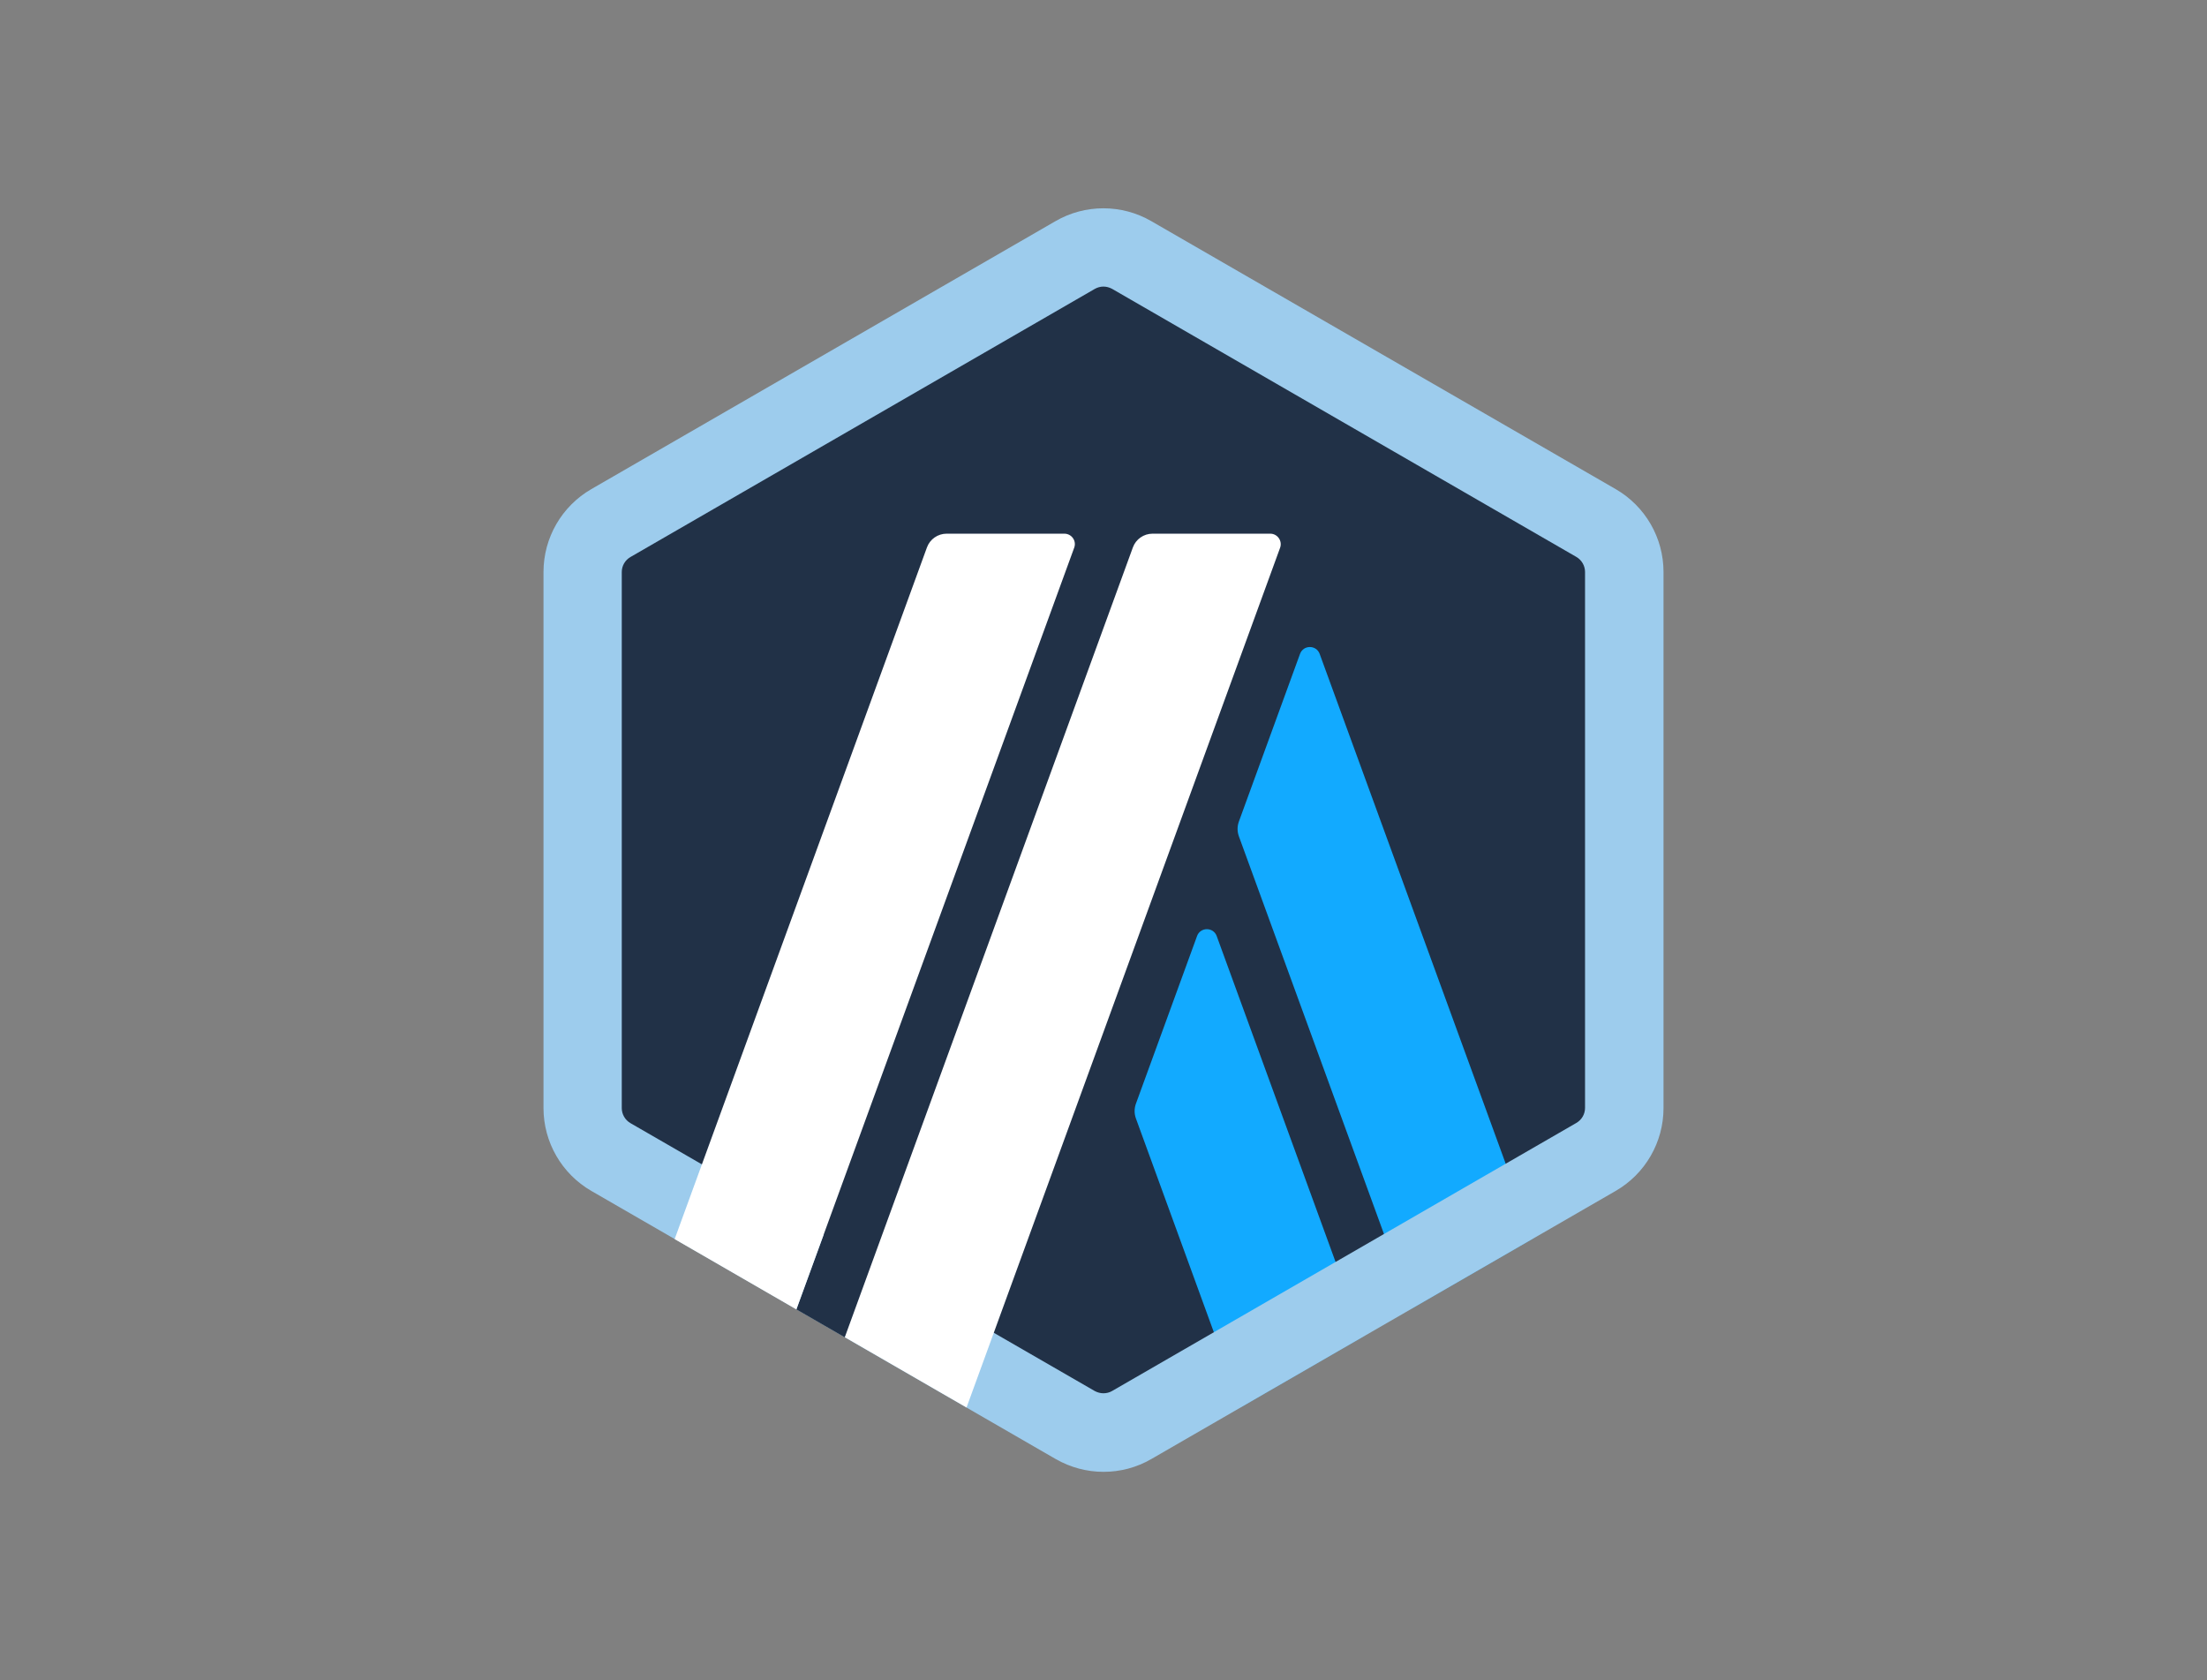 <?xml version="1.0" encoding="utf-8"?>
<svg version="1.0" id="c" xmlns="http://www.w3.org/2000/svg" x="0px" y="0px"
	 viewBox="0 0 1921.33 1462.67" style="enable-background:new 0 0 1921.33 1462.67;" xml:space="preserve">
<rect x="0" y="0" width="1921.33" height="1462.67" fill="#808080" stroke="none"/>
<style type="text/css">
	.st0{fill:#213147;}
	.st1{fill:#12AAFF;}
	.st2{fill:#9DCCED;}
	.st3{fill:#FFFFFF;}
</style>
<path class="st0" d="M510.14,515.68v431.21c0,27.53,14.71,52.99,38.54,66.71l373.44,215.65c23.83,13.72,53.17,13.72,77,0
	l373.44-215.65c23.83-13.72,38.54-39.18,38.54-66.71V515.68c0-27.53-14.71-52.99-38.54-66.71L999.12,233.32
	c-23.83-13.72-53.17-13.72-77,0L548.59,448.97C524.76,462.69,510.14,488.15,510.14,515.68L510.14,515.68z"/>
<g>
	<path class="st1" d="M1042.09,814.92l-53.26,146.05c-1.44,4.06-1.44,8.49,0,12.55l91.62,251.3l105.97-61.2l-127.19-348.7
		c-2.89-8.03-14.26-8.03-17.15,0H1042.09z"/>
	<path class="st1" d="M1148.88,569.3c-2.89-8.03-14.26-8.03-17.15,0l-53.26,146.05c-1.44,4.06-1.44,8.49,0,12.55l150.11,411.44
		l105.97-61.2L1148.87,569.3L1148.88,569.3z"/>
</g>
<path class="st2" d="M960.58,249.48c2.62,0,5.24,0.72,7.58,1.99l404.13,233.34c4.69,2.71,7.58,7.76,7.58,13.09v466.59
	c0,5.42-2.89,10.38-7.58,13.09l-404.13,233.34c-2.26,1.35-4.96,1.99-7.58,1.99s-5.24-0.72-7.58-1.99L548.87,977.76
	c-4.69-2.71-7.58-7.76-7.58-13.09V497.99c0-5.42,2.89-10.38,7.58-13.09L953,251.56C955.35,250.21,957.96,249.48,960.58,249.48
	 M960.58,181.33c-14.35,0-28.8,3.7-41.7,11.19L514.84,425.77c-25.82,14.89-41.7,42.43-41.7,72.21v466.59
	c0,29.79,15.89,57.32,41.7,72.21l404.13,233.34c12.91,7.4,27.26,11.19,41.7,11.19s28.8-3.7,41.7-11.19l404.13-233.34
	c25.82-14.89,41.7-42.43,41.7-72.21V497.98c0-29.79-15.89-57.32-41.7-72.21l-404.22-233.25
	C989.37,185.03,974.93,181.33,960.58,181.33L960.58,181.33L960.58,181.33z"/>
<polygon class="st0" points="693.3,1139.88 730.49,1038.06 805.32,1100.25 735.36,1164.16 "/>
<g>
	<path class="st3" d="M926.55,464.59H824.1c-7.67,0-14.53,4.78-17.15,12.01l-219.62,602.08l105.97,61.2l241.83-663.01
		C937.39,470.91,932.96,464.59,926.55,464.59L926.55,464.59z"/>
	<path class="st3" d="M1105.82,464.59h-102.45c-7.67,0-14.53,4.78-17.15,12.01l-250.76,687.48l105.97,61.2l272.97-748.41
		C1116.57,470.91,1112.14,464.59,1105.82,464.59L1105.82,464.59z"/>
</g>
</svg>

